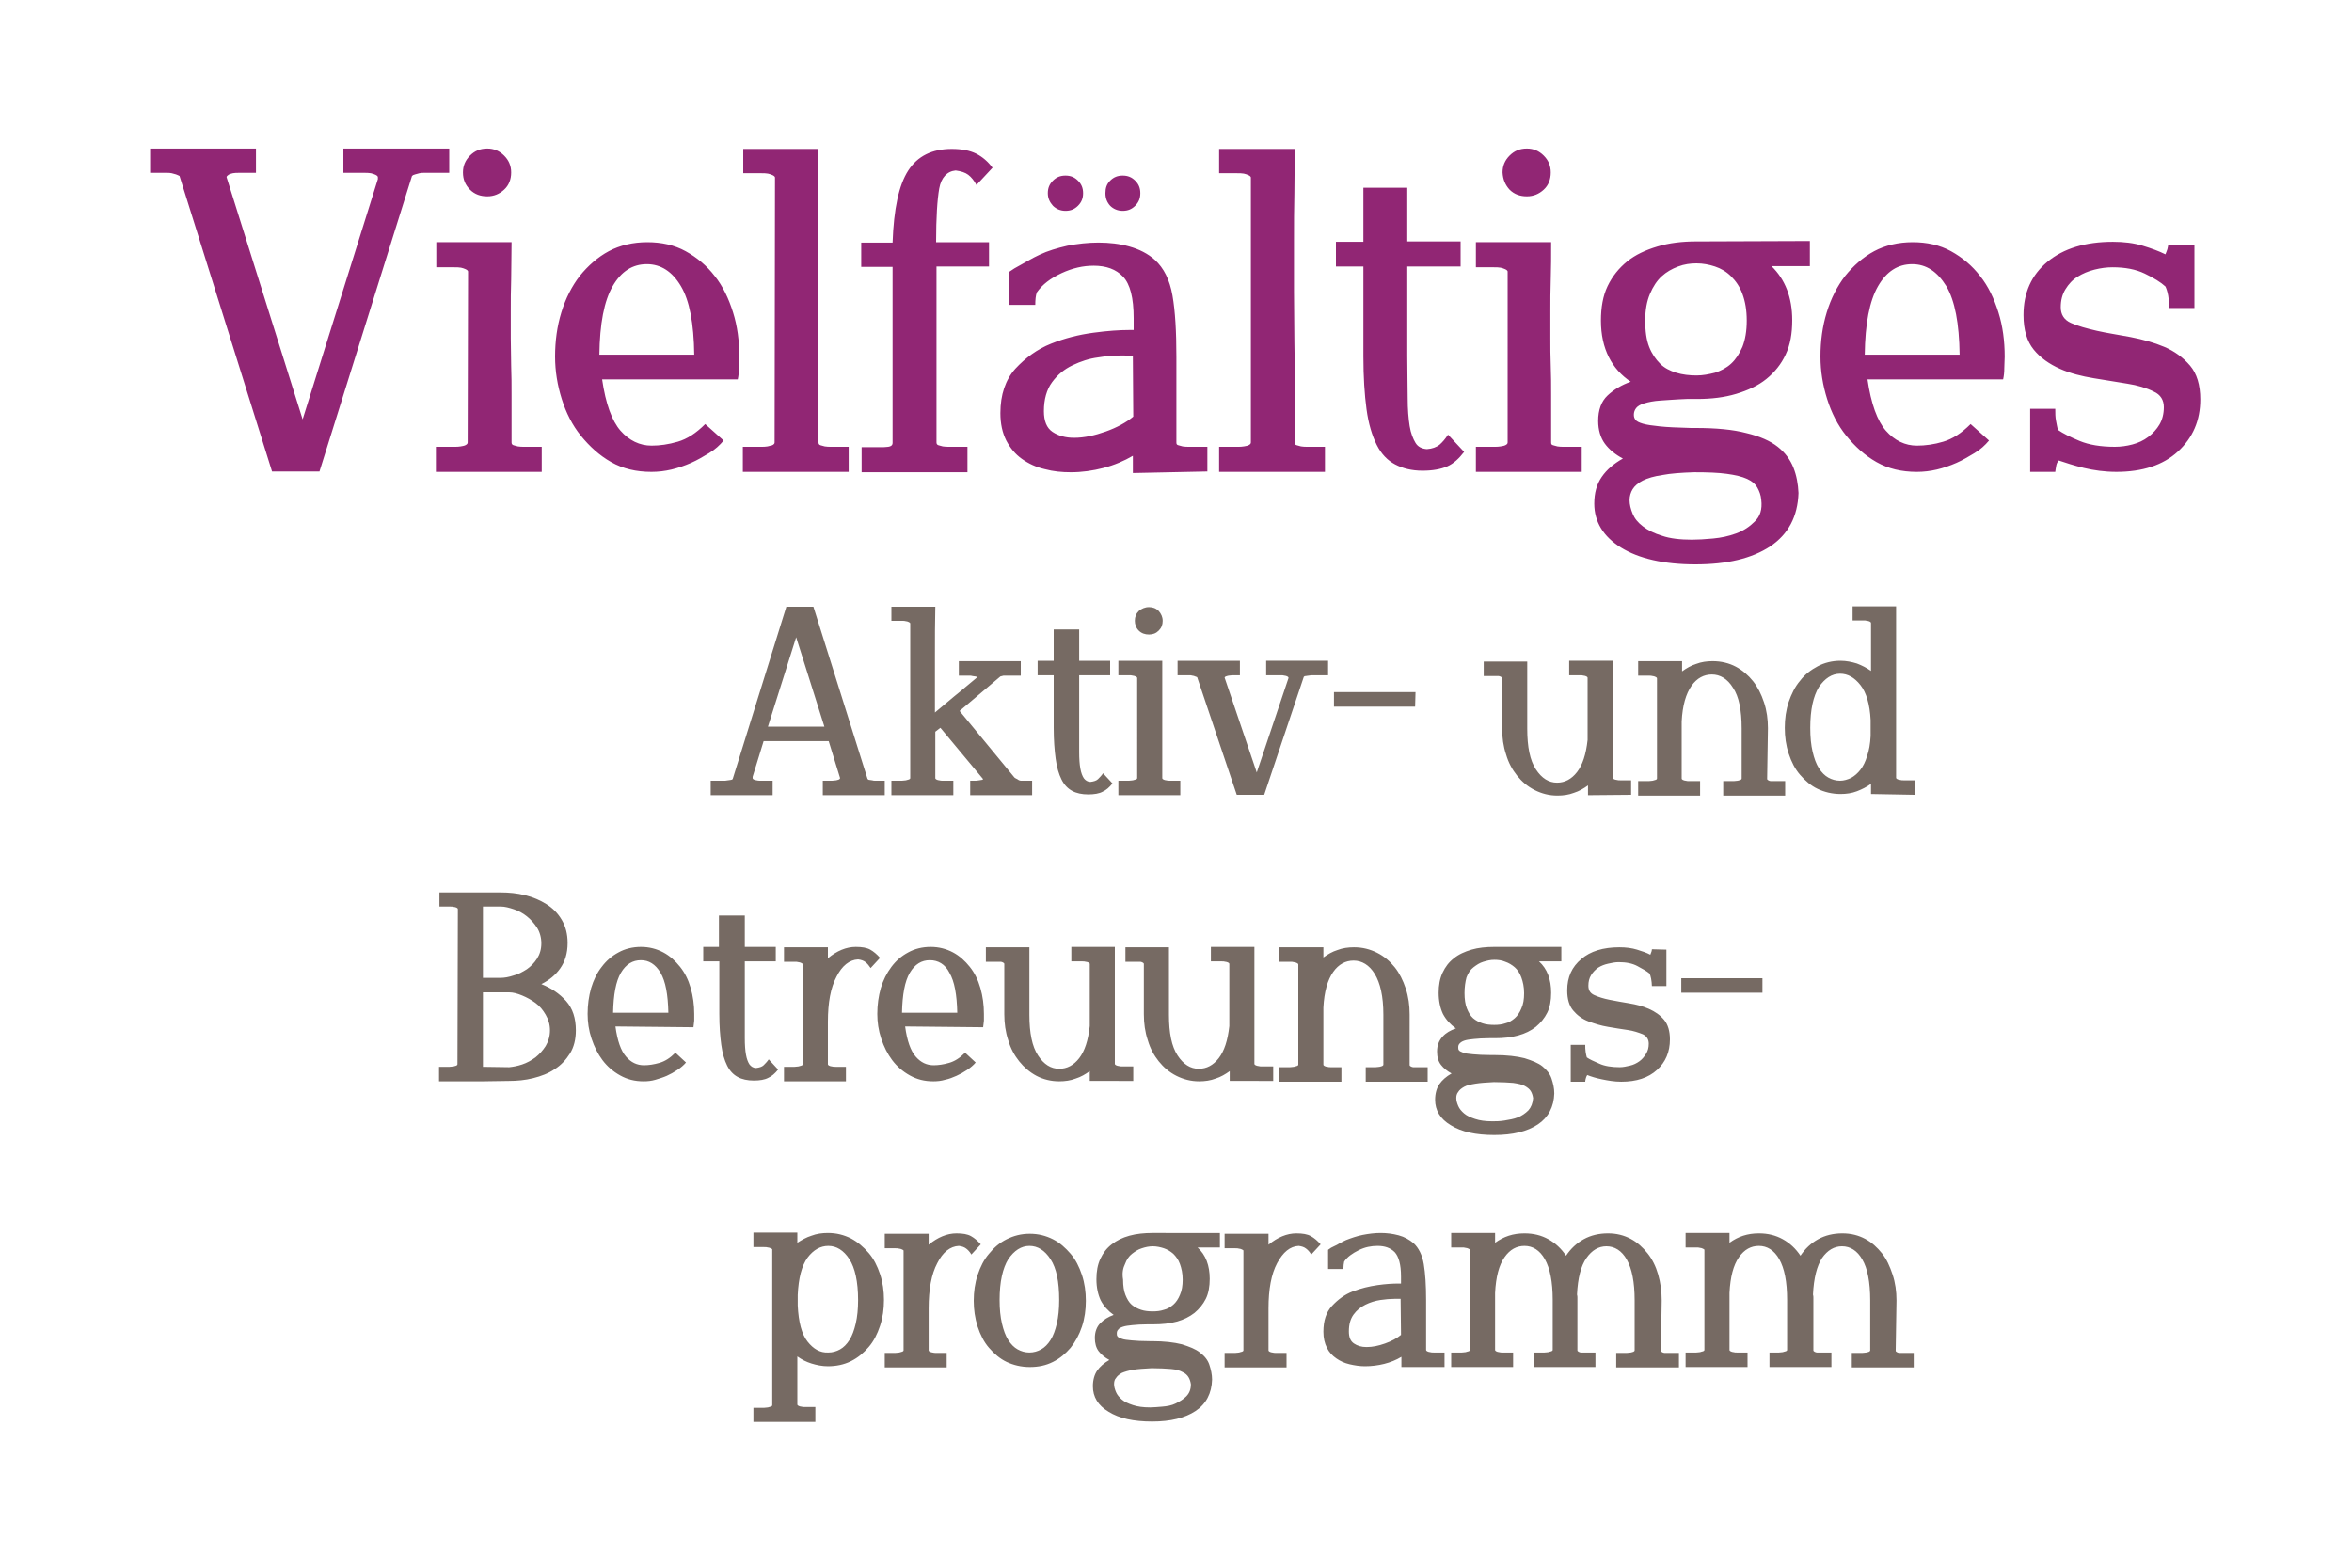 <?xml version="1.0" encoding="utf-8"?>
<!-- Generator: Adobe Illustrator 25.4.1, SVG Export Plug-In . SVG Version: 6.00 Build 0)  -->
<svg version="1.1" id="Ebene_1" xmlns="http://www.w3.org/2000/svg" xmlns:xlink="http://www.w3.org/1999/xlink" x="0px" y="0px"
	 viewBox="0 0 600 400" style="enable-background:new 0 0 600 400;" xml:space="preserve">
<style type="text/css">
	.st0{fill:#766A63;}
	.st1{fill:#912674;}
</style>
<g>
	<path class="st0" d="M197,358.5c0,0.2-0.1,0.3-0.4,0.4c-0.2,0.1-0.5,0.1-0.7,0.2c-0.3,0-0.6,0.1-1,0.1h-2.7v3.6H208V359h-2.6
		c-0.4,0-0.7,0-1-0.1c-0.2,0-0.5-0.1-0.7-0.2c-0.2-0.1-0.3-0.2-0.3-0.4v-1.9c0-1.5,0-3.1,0-4.9c0-1.8,0-3.6,0-5.4
		c1.1,0.8,2.3,1.4,3.6,1.8c1.3,0.4,2.7,0.7,4.2,0.7c2.1,0,4.1-0.4,5.9-1.3s3.2-2.1,4.5-3.6s2.2-3.3,2.9-5.4c0.7-2.1,1-4.3,1-6.6
		s-0.3-4.5-1-6.6s-1.6-3.9-2.9-5.4c-1.3-1.5-2.8-2.8-4.5-3.7c-1.8-0.9-3.7-1.4-5.9-1.4c-1.5,0-2.9,0.2-4.2,0.7
		c-1.3,0.4-2.5,1.1-3.6,1.8c0-0.4,0-0.8,0-1.3s0-0.9,0-1.3h-11.2v3.7h2.7c0.4,0,0.7,0,1,0.1c0.2,0,0.5,0.1,0.7,0.2s0.4,0.2,0.4,0.3
		V358.5L197,358.5z M206,342.3c-1.5-1.9-2.3-5-2.5-9.2v-2.7c0.2-4.3,1-7.4,2.5-9.5c1.5-2,3.3-3,5.3-3c2.1,0,3.9,1.1,5.4,3.4
		c1.4,2.2,2.2,5.7,2.2,10.4c0,2.3-0.2,4.3-0.6,6c-0.4,1.7-0.9,3.1-1.6,4.2c-0.7,1.1-1.5,1.9-2.4,2.4s-1.9,0.8-3,0.8
		C209.2,345.2,207.5,344.2,206,342.3L206,342.3z M230.5,344.5c0,0.2-0.1,0.3-0.4,0.4c-0.2,0.1-0.5,0.1-0.7,0.2c-0.3,0-0.6,0.1-1,0.1
		h-2.7v3.7h15.8v-3.7h-2.6c-0.4,0-0.7,0-1-0.1c-0.2,0-0.4-0.1-0.7-0.2c-0.2-0.1-0.3-0.2-0.3-0.4v-6.9v-3.8c0-4.8,0.7-8.7,2.2-11.5
		c1.4-2.8,3.3-4.3,5.5-4.4c0.8,0.1,1.4,0.3,1.9,0.7c0.4,0.3,0.9,0.8,1.3,1.5l2.4-2.6c-0.8-0.9-1.6-1.6-2.5-2.1s-2.1-0.7-3.7-0.7
		c-2.4,0-4.8,1-7.1,2.9c0-0.5,0-1,0-1.4s0-0.9,0-1.4h-11.2v3.7h2.7c0.4,0,0.7,0,1,0.1c0.2,0,0.5,0.1,0.7,0.2s0.4,0.2,0.4,0.3
		L230.5,344.5L230.5,344.5z M249.4,338.5c0.7,2.1,1.6,3.9,2.9,5.4c1.3,1.5,2.8,2.8,4.5,3.6c1.7,0.8,3.7,1.3,5.9,1.3s4.1-0.4,5.9-1.3
		s3.2-2.1,4.5-3.6c1.2-1.5,2.2-3.3,2.9-5.4c0.7-2.1,1-4.3,1-6.6s-0.3-4.5-1-6.6s-1.6-3.9-2.9-5.4s-2.7-2.8-4.5-3.7s-3.7-1.4-5.9-1.4
		s-4.1,0.5-5.9,1.4c-1.8,0.9-3.2,2.1-4.5,3.7c-1.3,1.5-2.2,3.3-2.9,5.4c-0.7,2.1-1,4.3-1,6.6C248.4,334.1,248.7,336.3,249.4,338.5
		L249.4,338.5z M257.2,321.3c1.5-2.2,3.3-3.4,5.4-3.4s3.9,1.1,5.4,3.4s2.2,5.7,2.2,10.4c0,2.3-0.2,4.3-0.6,6s-0.9,3.1-1.6,4.2
		c-0.7,1.1-1.5,1.9-2.4,2.4s-1.9,0.8-3,0.8s-2.1-0.3-3-0.8s-1.7-1.3-2.4-2.4c-0.7-1.1-1.2-2.5-1.6-4.2c-0.4-1.7-0.6-3.7-0.6-6
		C255,327,255.8,323.6,257.2,321.3L257.2,321.3z M294.6,314.6H294c-2.1,0-4.1,0.2-5.9,0.7s-3.2,1.2-4.5,2.2s-2.2,2.2-2.9,3.7
		c-0.7,1.5-1,3.2-1,5.2c0,2.1,0.4,3.9,1.1,5.4c0.8,1.5,1.9,2.7,3.3,3.7c-1.4,0.5-2.5,1.2-3.4,2.1c-0.9,0.9-1.4,2.2-1.4,3.8
		c0,1.3,0.3,2.5,1,3.4s1.6,1.6,2.7,2.2c-1.4,0.8-2.4,1.7-3.1,2.7s-1.1,2.4-1.1,4c0,2.7,1.3,4.9,4,6.5c2.7,1.7,6.4,2.5,11.1,2.5
		s8.4-0.9,11.1-2.7s4.1-4.5,4.2-8c0-1.3-0.3-2.6-0.7-3.8c-0.4-1.2-1.2-2.2-2.4-3.1c-1.1-0.9-2.7-1.5-4.6-2.1c-2-0.5-4.5-0.8-7.6-0.8
		h-0.6c-2,0-3.5-0.1-4.6-0.2s-2-0.2-2.5-0.4c-0.6-0.2-1-0.4-1.1-0.6c-0.2-0.2-0.2-0.5-0.2-0.8c0-0.4,0.1-0.7,0.4-1
		c0.2-0.3,0.6-0.5,1.2-0.7s1.4-0.3,2.4-0.4c1-0.1,2.3-0.2,3.9-0.2h1.5c2.1,0,4.1-0.2,5.9-0.7s3.2-1.2,4.5-2.2c1.2-1,2.2-2.2,2.9-3.6
		s1-3.2,1-5.1c0-3.4-1-6.1-3.1-8h5.7v-3.7L294.6,314.6L294.6,314.6z M287,322.5c0.4-1.1,1-2,1.8-2.6s1.5-1.1,2.5-1.4
		c0.9-0.3,1.8-0.5,2.8-0.5c0.9,0,1.9,0.2,2.8,0.5s1.7,0.8,2.4,1.4c0.7,0.7,1.3,1.5,1.7,2.6c0.4,1.1,0.7,2.4,0.7,4
		c0,1.5-0.2,2.8-0.7,3.9c-0.4,1-1,1.9-1.7,2.5s-1.5,1.1-2.4,1.3c-0.9,0.3-1.8,0.4-2.8,0.4c-1.1,0-2.1-0.1-3-0.4
		c-0.9-0.3-1.7-0.7-2.4-1.3c-0.7-0.6-1.2-1.5-1.6-2.5s-0.6-2.3-0.6-3.9C286.2,324.8,286.5,323.5,287,322.5L287,322.5z M302.6,356.3
		c-0.8,0.8-1.7,1.3-2.7,1.8s-2.2,0.7-3.4,0.8s-2.3,0.2-3.1,0.2c-1.8,0-3.2-0.2-4.4-0.6s-2.1-0.8-2.8-1.4s-1.2-1.2-1.5-1.9
		s-0.5-1.4-0.5-2s0.1-1.2,0.5-1.6c0.3-0.5,0.8-0.9,1.5-1.3c0.7-0.3,1.7-0.6,2.9-0.8s2.8-0.3,4.7-0.4c2,0,3.6,0.1,4.9,0.2
		s2.3,0.4,3,0.8c0.7,0.3,1.2,0.8,1.5,1.3s0.5,1.1,0.6,1.8C303.8,354.5,303.4,355.5,302.6,356.3L302.6,356.3z M317.2,344.5
		c0,0.2-0.1,0.3-0.4,0.4s-0.5,0.1-0.7,0.2c-0.3,0-0.6,0.1-1,0.1h-2.7v3.7h15.8v-3.7h-2.6c-0.4,0-0.7,0-1-0.1c-0.2,0-0.5-0.1-0.7-0.2
		c-0.2-0.1-0.3-0.2-0.3-0.4v-6.9v-3.8c0-4.8,0.7-8.7,2.2-11.5s3.3-4.3,5.5-4.4c0.8,0.1,1.4,0.3,1.9,0.7c0.4,0.3,0.9,0.8,1.3,1.5
		l2.4-2.6c-0.8-0.9-1.6-1.6-2.5-2.1s-2.1-0.7-3.7-0.7c-2.4,0-4.8,1-7.1,2.9c0-0.5,0-1,0-1.4s0-0.9,0-1.4h-11.2v3.7h2.7
		c0.4,0,0.7,0,1,0.1c0.2,0,0.5,0.1,0.7,0.2s0.4,0.2,0.4,0.3L317.2,344.5L317.2,344.5z M368.5,348.8v-3.7h-2.7c-0.4,0-0.7,0-1-0.1
		c-0.2,0-0.5-0.1-0.7-0.2c-0.2-0.1-0.3-0.2-0.3-0.4v-12.7c0-3.8-0.2-6.8-0.6-9.2c-0.4-2.3-1.3-4.1-2.6-5.3c-1.1-0.9-2.3-1.6-3.8-2
		s-3-0.6-4.6-0.6c-1.5,0-3.1,0.2-4.6,0.5s-2.9,0.8-4.2,1.3c-0.5,0.2-1,0.5-1.6,0.8c-0.5,0.3-1,0.6-1.5,0.8s-1,0.5-1.5,0.9v4.9h3.9
		c0-0.8,0.1-1.4,0.2-1.9c0.8-1.2,2.1-2.1,3.7-2.9c1.6-0.8,3.2-1.1,4.8-1.1c1.9,0,3.3,0.5,4.4,1.6c1,1.1,1.6,3.1,1.6,6.2v1.8h-0.7
		c-1.4,0-3.2,0.1-5.3,0.4s-4.2,0.8-6.3,1.6s-3.8,2.1-5.3,3.7s-2.2,3.8-2.2,6.6c0,1.6,0.3,2.9,0.9,4.1s1.4,2,2.4,2.7s2.1,1.2,3.4,1.5
		s2.6,0.5,3.9,0.5c1.6,0,3.3-0.2,4.9-0.6s3.1-1,4.4-1.8v2.6L368.5,348.8L368.5,348.8z M357.4,340.6c-1.1,0.9-2.4,1.6-4.1,2.2
		s-3.2,0.9-4.7,0.9c-1.3,0-2.3-0.3-3.2-0.9c-0.9-0.6-1.3-1.6-1.3-3.1c0-1.8,0.4-3.2,1.2-4.3c0.8-1.1,1.8-1.9,3-2.5s2.5-1,3.8-1.2
		s2.6-0.3,3.6-0.3c0.3,0,0.6,0,0.8,0s0.5,0,0.8,0v0.2L357.4,340.6L357.4,340.6z M423.9,331.8c0-2.3-0.3-4.5-0.9-6.6
		s-1.5-3.9-2.7-5.4s-2.6-2.8-4.3-3.7c-1.7-0.9-3.6-1.4-5.8-1.4c-2.3,0-4.4,0.5-6.2,1.5c-1.8,1-3.3,2.4-4.5,4.2
		c-1.2-1.8-2.7-3.2-4.5-4.2s-3.8-1.5-6.1-1.5c-2.9,0-5.3,0.8-7.5,2.4c0-0.4,0-0.8,0-1.2s0-0.8,0-1.3h-11.2v3.7h2.7
		c0.4,0,0.7,0,1,0.1c0.2,0,0.5,0.1,0.7,0.2s0.4,0.2,0.4,0.3v25.5c0,0.2-0.1,0.3-0.4,0.4s-0.5,0.1-0.7,0.2c-0.3,0-0.6,0.1-1,0.1h-2.7
		v3.7h15.8v-3.7h-2.6c-0.4,0-0.7,0-1-0.1c-0.2,0-0.5-0.1-0.7-0.2c-0.2-0.1-0.3-0.2-0.3-0.4v-1.6c0-2.6,0-5,0-7s0-4,0-5.9
		c0.2-4.1,1-7.1,2.4-9.1s3.1-2.9,5.1-2.9c2.1,0,3.9,1.1,5.2,3.4s2,5.7,2,10.4v12.7c0,0.2-0.1,0.3-0.4,0.4s-0.5,0.1-0.7,0.2
		c-0.3,0-0.6,0.1-1,0.1h-2.7v3.7H407v-3.7h-2.6c0,0-0.2,0-0.4,0s-0.4,0-0.7,0c-0.2,0-0.4-0.1-0.6-0.2c-0.2-0.1-0.3-0.2-0.3-0.4
		v-12.7c0-0.2,0-0.5,0-0.7s0-0.5-0.1-0.8c0.2-4.2,1-7.3,2.4-9.3s3.1-3,5.1-3c2.1,0,3.9,1.1,5.2,3.4s2,5.7,2,10.4v12.7
		c0,0.2-0.1,0.3-0.3,0.4c-0.2,0.1-0.4,0.1-0.7,0.2c-0.3,0-0.6,0.1-1,0.1h-2.7v3.7h16v-3.7h-2.6c0,0-0.2,0-0.4,0s-0.4,0-0.7,0
		c-0.2,0-0.4-0.1-0.6-0.2c-0.2-0.1-0.3-0.2-0.3-0.4L423.9,331.8L423.9,331.8z M483.8,331.8c0-2.3-0.3-4.5-1-6.6s-1.5-3.9-2.7-5.4
		s-2.6-2.8-4.3-3.7c-1.7-0.9-3.6-1.4-5.8-1.4c-2.3,0-4.4,0.5-6.2,1.5c-1.8,1-3.3,2.4-4.5,4.2c-1.2-1.8-2.7-3.2-4.5-4.2
		s-3.8-1.5-6.1-1.5c-2.9,0-5.3,0.8-7.5,2.4c0-0.4,0-0.8,0-1.2s0-0.8,0-1.3h-11.2v3.7h2.7c0.4,0,0.7,0,1,0.1c0.2,0,0.5,0.1,0.7,0.2
		s0.4,0.2,0.4,0.3v25.5c0,0.2-0.1,0.3-0.4,0.4s-0.5,0.1-0.7,0.2c-0.3,0-0.6,0.1-1,0.1h-2.7v3.7h15.8v-3.7h-2.6c-0.4,0-0.7,0-1-0.1
		c-0.2,0-0.5-0.1-0.7-0.2c-0.2-0.1-0.3-0.2-0.3-0.4v-1.6c0-2.6,0-5,0-7s0-4,0-5.9c0.2-4.1,1-7.1,2.4-9.1s3.1-2.9,5.1-2.9
		c2.1,0,3.9,1.1,5.2,3.4s2,5.7,2,10.4v12.7c0,0.2-0.1,0.3-0.4,0.4s-0.5,0.1-0.7,0.2c-0.3,0-0.6,0.1-1,0.1h-2.4v3.7h15.8v-3.7h-2.6
		c0,0-0.2,0-0.4,0c-0.2,0-0.4,0-0.7,0c-0.2,0-0.4-0.1-0.6-0.2c-0.2-0.1-0.3-0.2-0.3-0.4v-12.7c0-0.2,0-0.5,0-0.7s0-0.5-0.1-0.8
		c0.2-4.2,1-7.3,2.3-9.3c1.4-2,3.1-3,5.1-3c2.1,0,3.9,1.1,5.2,3.4c1.3,2.2,2,5.7,2,10.4v12.7c0,0.2-0.1,0.3-0.3,0.4
		c-0.2,0.1-0.4,0.1-0.7,0.2c-0.3,0-0.6,0.1-1,0.1h-2.7v3.7h15.8v-3.7h-2.6c0,0-0.2,0-0.4,0c-0.2,0-0.4,0-0.7,0
		c-0.2,0-0.4-0.1-0.6-0.2c-0.2-0.1-0.3-0.2-0.3-0.4L483.8,331.8L483.8,331.8z"/>
	<path class="st0" d="M116.7,271.5c0,0.2-0.1,0.3-0.3,0.4c-0.2,0.1-0.5,0.1-0.7,0.2c-0.3,0-0.6,0.1-1,0.1H112v3.7h11.2l6.6-0.1
		c2.1,0,4.2-0.2,6.2-0.7s3.9-1.2,5.5-2.3c1.6-1,2.9-2.4,3.9-4s1.5-3.6,1.5-5.9c0-3.1-0.8-5.6-2.5-7.5s-3.8-3.3-6.3-4.3
		c2-1,3.6-2.3,4.8-4s1.9-3.8,1.9-6.5c0-2.3-0.5-4.2-1.5-5.9s-2.3-3-3.9-4c-1.6-1-3.4-1.8-5.5-2.3c-2-0.5-4.1-0.7-6.2-0.7h-15.6v3.6
		h2.7c0.4,0,0.7,0,1,0.1c0.2,0,0.5,0.1,0.7,0.2s0.3,0.2,0.3,0.4L116.7,271.5L116.7,271.5z M123.2,272.2c0-2.7,0-5.6,0-8.8
		c0-3.1,0-6.5,0-10.2h6.7c1,0,2.1,0.3,3.3,0.8s2.3,1.1,3.4,1.9s1.9,1.8,2.6,3c0.7,1.2,1.1,2.5,1.1,4s-0.4,2.8-1.1,4
		c-0.7,1.1-1.6,2.1-2.6,2.9c-1.1,0.8-2.2,1.4-3.4,1.8s-2.3,0.6-3.3,0.7L123.2,272.2L123.2,272.2z M123.2,231.3h4.6
		c1,0,2.1,0.3,3.3,0.7c1.2,0.4,2.3,1,3.3,1.8s1.9,1.8,2.6,2.9c0.7,1.1,1.1,2.5,1.1,4s-0.4,2.8-1.1,3.9c-0.7,1.1-1.6,2-2.6,2.7
		c-1.1,0.7-2.2,1.3-3.4,1.6c-1.2,0.4-2.3,0.6-3.3,0.6h-4.5V231.3L123.2,231.3z M176.9,262.1c0.1-0.5,0.1-1.1,0.2-1.7
		c0-0.6,0-1.2,0-1.7c0-2.3-0.3-4.5-0.9-6.6c-0.6-2.1-1.5-3.9-2.7-5.4s-2.6-2.8-4.3-3.7c-1.7-0.9-3.6-1.4-5.7-1.4
		c-2.1,0-4.1,0.5-5.7,1.4c-1.7,0.9-3.1,2.1-4.3,3.7c-1.2,1.5-2.1,3.4-2.7,5.4c-0.6,2.1-0.9,4.3-0.9,6.6c0,2.1,0.3,4.2,1,6.3
		s1.6,3.9,2.8,5.5s2.7,2.9,4.5,3.9s3.7,1.5,6,1.5c1,0,2-0.1,3-0.4s2-0.6,2.9-1s1.8-0.9,2.7-1.5s1.6-1.2,2.2-1.9l-2.7-2.5
		c-1.4,1.4-2.7,2.2-4.1,2.6c-1.4,0.4-2.7,0.6-3.9,0.6c-1.8,0-3.3-0.7-4.6-2.2s-2.2-4-2.7-7.7L176.9,262.1L176.9,262.1z M168.5,248.2
		c1.3,2.2,1.9,5.6,2,10.2h-14.1c0.1-4.6,0.7-8,2-10.2s3-3.2,5.1-3.2C165.5,245,167.2,246,168.5,248.2L168.5,248.2z M197.9,241.6H190
		v-8h-6.6v8h-4v3.7h4.1v13.4c0,3.1,0.2,5.7,0.5,7.9c0.3,2.2,0.8,3.9,1.5,5.3s1.6,2.3,2.7,2.9c1.1,0.6,2.5,0.9,4.1,0.9
		c1.5,0,2.8-0.2,3.7-0.7c0.9-0.4,1.7-1.1,2.5-2.1l-2.4-2.6c-0.4,0.6-0.9,1.1-1.3,1.5c-0.4,0.4-1.1,0.6-1.9,0.7
		c-0.8,0-1.3-0.4-1.7-0.9c-0.4-0.6-0.7-1.4-0.9-2.5s-0.3-2.5-0.3-4.2s0-3.8,0-6.2v-13.4h7.9L197.9,241.6L197.9,241.6z M204.8,271.5
		c0,0.2-0.1,0.3-0.4,0.4c-0.2,0.1-0.5,0.1-0.7,0.2c-0.3,0-0.6,0.1-1,0.1H200v3.7h15.8v-3.7h-2.6c-0.4,0-0.7,0-1-0.1
		c-0.2,0-0.5-0.1-0.7-0.2s-0.3-0.2-0.3-0.4v-6.9v-3.9c0-4.9,0.7-8.7,2.2-11.5c1.4-2.8,3.3-4.3,5.5-4.4c0.8,0.1,1.4,0.3,1.9,0.7
		s0.9,0.9,1.3,1.5l2.4-2.6c-0.8-0.9-1.6-1.6-2.5-2.1s-2.1-0.7-3.7-0.7c-2.4,0-4.8,1-7.1,2.9c0-0.5,0-1,0-1.4s0-0.9,0-1.4h-11.2v3.7
		h2.7c0.4,0,0.7,0,1,0.1c0.2,0,0.5,0.1,0.7,0.2s0.4,0.2,0.4,0.4L204.8,271.5L204.8,271.5z M250.8,262.1c0.1-0.5,0.1-1.1,0.2-1.7
		c0-0.6,0-1.2,0-1.7c0-2.3-0.3-4.5-0.9-6.6c-0.6-2.1-1.5-3.9-2.7-5.4s-2.6-2.8-4.3-3.7c-1.7-0.9-3.6-1.4-5.7-1.4
		c-2.1,0-4.1,0.5-5.7,1.4c-1.7,0.9-3.1,2.1-4.3,3.7s-2.1,3.4-2.7,5.4c-0.6,2.1-0.9,4.3-0.9,6.6c0,2.1,0.3,4.2,1,6.3s1.6,3.9,2.8,5.5
		s2.7,2.9,4.5,3.9s3.7,1.5,6,1.5c1,0,2-0.1,3-0.4c1-0.2,2-0.6,2.9-1s1.8-0.9,2.7-1.5s1.6-1.2,2.2-1.9l-2.7-2.5
		c-1.4,1.4-2.7,2.2-4.1,2.6c-1.4,0.4-2.7,0.6-3.9,0.6c-1.8,0-3.3-0.7-4.6-2.2s-2.2-4-2.7-7.7L250.8,262.1L250.8,262.1z M242.2,248.2
		c1.3,2.2,1.9,5.6,2,10.2h-14.1c0.1-4.6,0.7-8,2-10.2s3-3.2,5.1-3.2S241.1,246,242.2,248.2L242.2,248.2z M289.1,275.8v-3.7h-2.7
		c-0.4,0-0.7,0-1-0.1c-0.2,0-0.5-0.1-0.7-0.2s-0.3-0.2-0.3-0.4v-1.6c0-1.9,0-3.7,0-5.2s0-3.1,0-4.5s0-2.8,0-4.1s0-2.8,0-4.2
		s0-3,0-4.6s0-3.5,0-5.6h-11.1v3.7h2.7c0.4,0,0.7,0,1,0.1c0.2,0,0.5,0.1,0.7,0.2s0.3,0.2,0.3,0.4v15.8c-0.4,3.7-1.3,6.4-2.7,8.2
		c-1.4,1.8-3.1,2.7-5.1,2.7c-2.1,0-3.9-1.1-5.4-3.4s-2.2-5.7-2.2-10.4v-17.2h-11.1v3.7h2.7c0.1,0,0.2,0,0.4,0s0.4,0,0.7,0
		c0.2,0,0.4,0.1,0.6,0.2c0.2,0.1,0.3,0.2,0.3,0.4v12.8c0,2.3,0.3,4.5,1,6.6c0.6,2.1,1.6,3.9,2.8,5.4s2.7,2.8,4.4,3.7
		c1.7,0.9,3.7,1.4,5.8,1.4c1.5,0,2.9-0.2,4.2-0.7c1.3-0.4,2.5-1.1,3.6-1.9v2.5L289.1,275.8L289.1,275.8z M324.8,275.8v-3.7H322
		c-0.4,0-0.7,0-1-0.1c-0.2,0-0.5-0.1-0.7-0.2s-0.3-0.2-0.3-0.4v-1.6c0-1.9,0-3.7,0-5.2s0-3.1,0-4.5s0-2.8,0-4.1s0-2.8,0-4.2
		s0-3,0-4.6s0-3.5,0-5.6h-11.1v3.7h2.7c0.4,0,0.7,0,1,0.1c0.2,0,0.5,0.1,0.7,0.2s0.3,0.2,0.3,0.4v15.8c-0.4,3.7-1.3,6.4-2.7,8.2
		s-3.1,2.7-5.1,2.7c-2.1,0-3.9-1.1-5.4-3.4s-2.2-5.7-2.2-10.4v-17.2h-11.1v3.7h2.7c0,0,0.2,0,0.4,0s0.4,0,0.7,0
		c0.2,0,0.4,0.1,0.6,0.2s0.3,0.2,0.3,0.4v12.8c0,2.3,0.3,4.5,1,6.6c0.6,2.1,1.6,3.9,2.8,5.4c1.2,1.5,2.7,2.8,4.5,3.7
		s3.7,1.4,5.8,1.4c1.5,0,2.9-0.2,4.2-0.7c1.3-0.4,2.5-1.1,3.6-1.9v2.5L324.8,275.8L324.8,275.8z M359.6,258.8c0-2.3-0.3-4.5-1-6.6
		s-1.6-3.9-2.8-5.4s-2.7-2.8-4.5-3.7c-1.8-0.9-3.7-1.4-5.9-1.4c-1.5,0-2.9,0.2-4.2,0.7c-1.3,0.4-2.5,1.1-3.6,1.9c0-0.4,0-0.8,0-1.2
		c0-0.4,0-0.9,0-1.4h-11.2v3.7h2.7c0.4,0,0.7,0,1,0.1c0.2,0,0.5,0.1,0.7,0.2s0.4,0.2,0.4,0.4v25.5c0,0.2-0.1,0.3-0.4,0.4
		s-0.5,0.1-0.7,0.2c-0.3,0-0.6,0.1-1,0.1h-2.7v3.7h15.8v-3.7h-2.6c-0.4,0-0.7,0-1-0.1c-0.2,0-0.5-0.1-0.7-0.2s-0.3-0.2-0.3-0.4v-1.9
		c0-2.6,0-4.9,0-6.9s0-3.9,0-5.7c0.2-4.1,1.1-7.1,2.5-9.1s3.2-2.9,5.2-2.9c2.1,0,4,1.1,5.4,3.4s2.2,5.7,2.2,10.4v12.7
		c0,0.2-0.1,0.3-0.3,0.4c-0.2,0.1-0.4,0.1-0.7,0.2c-0.3,0-0.6,0.1-1,0.1h-2.5v3.7h15.8v-3.7h-2.6c0,0-0.2,0-0.4,0s-0.4,0-0.7,0
		c-0.2,0-0.4-0.1-0.6-0.2s-0.3-0.2-0.3-0.4L359.6,258.8L359.6,258.8z M381.8,241.6h-0.6c-2.1,0-4.1,0.2-5.8,0.7s-3.3,1.2-4.5,2.2
		c-1.3,1-2.2,2.2-2.9,3.7c-0.7,1.5-1,3.2-1,5.1c0,2.1,0.4,3.9,1.1,5.4c0.8,1.5,1.9,2.7,3.3,3.7c-1.4,0.5-2.5,1.1-3.4,2.1
		s-1.4,2.2-1.4,3.8c0,1.4,0.3,2.5,1,3.4s1.6,1.6,2.7,2.2c-1.4,0.8-2.4,1.7-3.1,2.7s-1.1,2.4-1.1,4c0,2.7,1.3,4.9,4,6.5
		c2.7,1.7,6.4,2.5,11.1,2.5s8.4-0.9,11.1-2.7c2.7-1.8,4.1-4.5,4.2-7.9c0-1.4-0.3-2.6-0.7-3.8c-0.4-1.2-1.2-2.2-2.3-3.1
		s-2.7-1.5-4.6-2.1c-2-0.5-4.5-0.8-7.6-0.8h-0.9c-2,0-3.5-0.1-4.6-0.2s-2-0.2-2.5-0.4s-1-0.4-1.1-0.6c-0.2-0.2-0.2-0.5-0.2-0.8
		c0-0.4,0.1-0.7,0.4-1s0.6-0.5,1.2-0.7s1.4-0.3,2.4-0.4s2.3-0.2,3.9-0.2h1.5c2.1,0,4.1-0.2,5.9-0.7s3.2-1.2,4.5-2.2
		c1.2-1,2.2-2.2,2.9-3.6s1-3.1,1-5.1c0-3.4-1-6.1-3.1-8h5.7v-3.7H381.8L381.8,241.6z M374.1,249.4c0.4-1.1,1-2,1.8-2.6
		s1.5-1.1,2.5-1.4s1.8-0.5,2.8-0.5c0.9,0,1.9,0.1,2.8,0.5c0.9,0.3,1.7,0.8,2.4,1.4s1.3,1.5,1.7,2.6c0.4,1.1,0.7,2.4,0.7,4
		s-0.2,2.8-0.7,3.9c-0.4,1-1,1.9-1.7,2.5s-1.5,1.1-2.4,1.3c-0.9,0.3-1.8,0.4-2.8,0.4c-1.1,0-2.1-0.1-3-0.4s-1.7-0.7-2.4-1.3
		c-0.7-0.6-1.2-1.5-1.6-2.5s-0.6-2.4-0.6-3.9S373.8,250.5,374.1,249.4L374.1,249.4z M389.9,283.3c-0.8,0.8-1.7,1.4-2.7,1.8
		s-2.2,0.6-3.4,0.8s-2.3,0.2-3.1,0.2c-1.8,0-3.2-0.2-4.4-0.6s-2.1-0.8-2.8-1.4c-0.7-0.6-1.2-1.2-1.5-1.9c-0.3-0.7-0.5-1.4-0.5-2
		s0.1-1.1,0.5-1.6c0.3-0.5,0.8-0.9,1.5-1.3s1.7-0.6,2.9-0.8s2.8-0.3,4.7-0.4c2,0,3.6,0.1,4.9,0.2c1.3,0.2,2.3,0.4,3,0.8
		s1.2,0.8,1.5,1.3s0.5,1.1,0.6,1.8C391,281.5,390.6,282.5,389.9,283.3L389.9,283.3z M421.4,242.2c0,0.1,0,0.3-0.1,0.6
		c-0.1,0.3-0.2,0.5-0.3,0.8c-0.9-0.5-2.1-0.9-3.4-1.3s-2.8-0.6-4.5-0.6c-4.1,0-7.4,1-9.7,3c-2.4,2-3.6,4.6-3.6,8
		c0,2.2,0.5,3.9,1.5,5.1s2.3,2.2,3.9,2.8c1.6,0.6,3.2,1.1,5,1.4s3.5,0.6,5,0.8s2.9,0.7,3.9,1.1c1,0.5,1.5,1.3,1.5,2.4
		c0,1-0.2,1.8-0.7,2.6s-1,1.4-1.7,1.9s-1.5,0.9-2.4,1.1s-1.7,0.4-2.6,0.4c-2.1,0-3.9-0.3-5.2-0.9c-1.4-0.6-2.5-1.1-3.2-1.6
		c-0.1-0.3-0.2-0.8-0.3-1.4s-0.1-1.2-0.1-1.8h-3.7v9.4h3.7c0-0.1,0-0.3,0.1-0.7c0.1-0.4,0.2-0.7,0.4-1c1,0.4,2.3,0.8,3.8,1.1
		s3.1,0.6,4.9,0.6c3.9,0,6.9-1,9.1-3s3.3-4.6,3.3-7.8c0-2.1-0.5-3.8-1.5-5s-2.3-2.1-3.9-2.8s-3.2-1.1-5-1.4s-3.5-0.6-5-0.9
		s-2.8-0.7-3.9-1.2s-1.5-1.3-1.5-2.4c0-1,0.2-1.9,0.7-2.7c0.5-0.8,1.1-1.4,1.8-1.9c0.8-0.5,1.6-0.8,2.5-1s1.8-0.4,2.7-0.4
		c1.9,0,3.5,0.3,4.8,1s2.4,1.3,3.1,1.9c0.1,0.2,0.3,0.7,0.4,1.3c0.1,0.6,0.2,1.3,0.2,1.9h3.7v-9.3L421.4,242.2L421.4,242.2z
		 M449.6,249.6h-20.7v3.7h20.7V249.6L449.6,249.6z"/>
	<path class="st0" d="M200.6,154.8l-13.7,44c-0.1,0.1-0.3,0.2-0.5,0.2s-0.4,0.1-0.7,0.1c-0.2,0-0.5,0.1-0.7,0.1h-3.7v3.7h15.8v-3.7
		H194c-0.4,0-0.7,0-1-0.1c-0.2,0-0.5-0.1-0.7-0.2s-0.3-0.2-0.3-0.4v-0.3l2.8-9.1h16.6l2.9,9.4c0,0.2-0.1,0.3-0.3,0.4
		s-0.4,0.1-0.7,0.2c-0.3,0-0.6,0.1-1,0.1h-2.4v3.7h15.8v-3.7h-2.4c-0.3,0-0.5,0-0.8-0.1c-0.2,0-0.5-0.1-0.7-0.1s-0.4-0.1-0.5-0.3
		l-13.8-43.9L200.6,154.8L200.6,154.8z M203.1,162.6l7.2,22.8h-14.4L203.1,162.6L203.1,162.6z M232.2,198.5c0,0.2-0.1,0.3-0.4,0.4
		c-0.2,0.1-0.5,0.1-0.7,0.2c-0.3,0-0.6,0.1-1,0.1h-2.7v3.7h15.8v-3.7h-2.6c-0.4,0-0.7,0-1-0.1c-0.2,0-0.5-0.1-0.7-0.2
		s-0.3-0.2-0.3-0.4v-1.6c0-1.5,0-3.1,0-4.9s0-3.5,0-5.3l1.3-1l10.9,13.1c-0.1,0.1-0.2,0.2-0.4,0.2s-0.4,0.1-0.6,0.1
		c-0.2,0-0.5,0.1-0.8,0.1h-1.5v3.7h15.8v-3.7h-2.9c-0.2,0-0.4-0.1-0.6-0.2c-0.1-0.1-0.3-0.2-0.5-0.3s-0.4-0.2-0.5-0.3l-14-17
		l10.4-8.8c0.1,0,0.3-0.1,0.4-0.1c0.1,0,0.3-0.1,0.4-0.1h0.4h4v-3.7h-15.8v3.7h2.7c0.3,0,0.5,0,0.8,0.1c0.2,0,0.5,0.1,0.7,0.1
		s0.4,0.1,0.5,0.2c-2.1,1.7-4,3.4-5.9,4.9c-1.8,1.5-3.5,2.9-4.9,4.1c0-4.7,0-9.4,0-14.1s0-9,0.1-12.9h-11.2v3.6h2.7
		c0.4,0,0.7,0,1,0.1c0.2,0,0.5,0.1,0.7,0.2s0.4,0.2,0.4,0.4L232.2,198.5L232.2,198.5z M283.2,168.6h-7.9v-8h-6.5v8h-4.1v3.7h4.1
		v13.4c0,3.1,0.2,5.7,0.5,7.9c0.3,2.2,0.8,3.9,1.5,5.3s1.6,2.3,2.7,2.9s2.5,0.9,4.1,0.9c1.5,0,2.8-0.2,3.7-0.7
		c0.9-0.4,1.7-1.1,2.5-2.1l-2.4-2.6c-0.4,0.6-0.9,1.1-1.3,1.5s-1.1,0.6-1.9,0.7c-0.8,0-1.3-0.4-1.7-0.9c-0.4-0.6-0.7-1.4-0.9-2.5
		c-0.2-1.1-0.3-2.5-0.3-4.2s0-3.8,0-6.2v-13.4h7.9L283.2,168.6L283.2,168.6z M290.1,198.5c0,0.2-0.1,0.3-0.4,0.4
		c-0.2,0.1-0.5,0.1-0.7,0.2c-0.3,0-0.6,0.1-1,0.1h-2.7v3.7h15.8v-3.7h-2.6c-0.4,0-0.7,0-1-0.1c-0.2,0-0.5-0.1-0.7-0.2
		s-0.3-0.2-0.3-0.4v-1.8c0-1.9,0-3.6,0-5.2s0-3,0-4.5c0-1.4,0-2.8,0-4.1s0-2.7,0-4.1c0-1.5,0-3,0-4.6s0-3.5,0-5.6h-11.2v3.7h2.7
		c0.4,0,0.7,0,1,0.1c0.2,0,0.5,0.1,0.7,0.2s0.4,0.2,0.4,0.4L290.1,198.5L290.1,198.5z M290.5,160.9c0.7,0.7,1.6,1,2.6,1
		s1.8-0.3,2.5-1s1-1.5,1-2.5s-0.4-1.8-1-2.5c-0.7-0.7-1.5-1-2.5-1s-1.9,0.4-2.6,1c-0.7,0.7-1,1.5-1,2.5
		C289.5,159.3,289.8,160.2,290.5,160.9L290.5,160.9z M322.5,202.8l10.1-30.1c0.1-0.1,0.2-0.2,0.5-0.2c0.2,0,0.4-0.1,0.7-0.1
		c0.2,0,0.5-0.1,0.8-0.1h4.2v-3.7H323v3.7h3.7c0.4,0,0.7,0,1,0.1c0.2,0,0.5,0.1,0.7,0.2s0.3,0.2,0.3,0.4l-8.1,24.1l-8.2-24.2
		c0-0.1,0.1-0.2,0.3-0.3c0.2-0.1,0.4-0.1,0.7-0.2c0.3,0,0.6-0.1,1-0.1h1.9v-3.7h-15.9v3.7h3c0.3,0,0.5,0,0.8,0.1
		c0.2,0,0.5,0.1,0.7,0.2s0.4,0.1,0.5,0.2l10.1,30H322.5L322.5,202.8z M361.1,176.6h-20.8v3.7h20.7L361.1,176.6L361.1,176.6z
		 M416.1,202.8v-3.7h-2.7c-0.4,0-0.7,0-1-0.1c-0.2,0-0.5-0.1-0.7-0.2s-0.3-0.2-0.3-0.4v-1.6c0-1.9,0-3.7,0-5.2s0-3.1,0-4.5
		s0-2.8,0-4.1s0-2.8,0-4.2s0-3,0-4.6s0-3.5,0-5.6h-11.1v3.7h2.7c0.4,0,0.7,0,1,0.1c0.2,0,0.5,0.1,0.7,0.2s0.3,0.2,0.3,0.4v15.8
		c-0.4,3.7-1.3,6.4-2.7,8.2c-1.4,1.8-3.1,2.7-5.1,2.7c-2.1,0-3.9-1.1-5.4-3.4s-2.2-5.7-2.2-10.4v-17.1h-11.1v3.7h2.7
		c0,0,0.2,0,0.4,0c0.2,0,0.4,0,0.7,0c0.2,0,0.4,0.1,0.6,0.2s0.3,0.2,0.3,0.4v12.8c0,2.3,0.3,4.5,1,6.6c0.6,2.1,1.6,3.9,2.8,5.4
		c1.2,1.5,2.7,2.8,4.5,3.7s3.7,1.4,5.8,1.4c1.5,0,2.9-0.2,4.2-0.7c1.3-0.4,2.5-1.1,3.6-1.9v2.5L416.1,202.8L416.1,202.8z M451,185.8
		c0-2.3-0.3-4.5-1-6.6s-1.6-3.9-2.8-5.4c-1.2-1.5-2.7-2.8-4.4-3.7s-3.7-1.4-5.9-1.4c-1.5,0-2.9,0.2-4.2,0.7
		c-1.3,0.4-2.5,1.1-3.6,1.9c0-0.4,0-0.8,0-1.2c0-0.4,0-0.9,0-1.4h-11.2v3.7h2.7c0.4,0,0.7,0,1,0.1c0.2,0,0.5,0.1,0.7,0.2
		s0.4,0.2,0.4,0.4v25.5c0,0.2-0.1,0.3-0.4,0.4c-0.2,0.1-0.5,0.1-0.7,0.2c-0.3,0-0.6,0.1-1,0.1h-2.7v3.7h15.8v-3.7H431
		c-0.4,0-0.7,0-1-0.1c-0.2,0-0.5-0.1-0.7-0.2s-0.3-0.2-0.3-0.4v-1.9c0-2.6,0-4.9,0-6.9s0-3.9,0-5.7c0.2-4.1,1.1-7.1,2.5-9.1
		s3.2-2.9,5.2-2.9c2.1,0,4,1.1,5.4,3.4c1.5,2.2,2.2,5.7,2.2,10.4v12.7c0,0.2-0.1,0.3-0.3,0.4c-0.2,0.1-0.4,0.1-0.7,0.2
		c-0.3,0-0.6,0.1-1,0.1h-2.7v3.7h15.8v-3.7h-2.6c0,0-0.2,0-0.4,0s-0.4,0-0.7,0c-0.2,0-0.4-0.1-0.6-0.2s-0.3-0.2-0.3-0.4L451,185.8
		L451,185.8z M488.4,202.8v-3.7h-2.7c-0.4,0-0.7,0-1-0.1c-0.2,0-0.5-0.1-0.7-0.2s-0.3-0.2-0.3-0.4v-1.6c0-1.9,0-4,0-6.3s0-4.6,0-7.1
		s0-5,0-7.5s0-5,0-7.5s0-4.9,0-7.2s0-4.5,0-6.5h-11.1v3.6h2.7c0.4,0,0.7,0,1,0.1c0.2,0,0.5,0.1,0.7,0.2s0.3,0.2,0.3,0.4v12.2
		c-1.1-0.8-2.3-1.4-3.6-1.9c-1.3-0.4-2.7-0.7-4.2-0.7c-2.1,0-4.1,0.5-5.8,1.4s-3.3,2.1-4.5,3.7c-1.3,1.5-2.2,3.4-2.9,5.4
		c-0.7,2.1-1,4.3-1,6.6s0.3,4.5,1,6.6s1.6,3.9,2.9,5.4s2.8,2.8,4.5,3.6s3.7,1.3,5.8,1.3c1.5,0,2.9-0.2,4.2-0.7s2.5-1.1,3.6-1.9v2.6
		L488.4,202.8L488.4,202.8z M464,175.3c1.5-2.2,3.3-3.4,5.4-3.4c2,0,3.7,1,5.2,2.9s2.4,4.9,2.6,8.9v4.1c-0.1,2-0.4,3.7-0.9,5.1
		c-0.4,1.4-1,2.6-1.7,3.5s-1.5,1.6-2.4,2.1c-0.9,0.4-1.8,0.7-2.8,0.7c-1.1,0-2.1-0.3-3-0.8s-1.7-1.3-2.4-2.4
		c-0.7-1.1-1.2-2.5-1.6-4.2s-0.6-3.7-0.6-6.1C461.8,181,462.6,177.6,464,175.3L464,175.3z"/>
	<path class="st1" d="M81.5,120.3l23.6-75.4c0.2-0.2,0.4-0.3,0.8-0.4s0.7-0.2,1.1-0.3s0.8-0.1,1.2-0.1h6.4v-6.2h-27v6.2h5.3
		c0.6,0,1.2,0,1.7,0.1c0.4,0.1,0.8,0.2,1.2,0.4c0.4,0.2,0.6,0.4,0.6,0.6v0.5L77.2,107L57.8,45.2c0-0.2,0.2-0.4,0.5-0.6
		s0.7-0.3,1.1-0.4c0.5-0.1,1-0.1,1.7-0.1h4.2v-6.2h-27v6.2h4.2c0.5,0,0.9,0,1.3,0.1s0.8,0.2,1.1,0.3s0.7,0.3,0.9,0.4l23.6,75.4H81.5
		L81.5,120.3z M119.3,112.9c0,0.3-0.2,0.5-0.6,0.7s-0.8,0.2-1.2,0.3c-0.5,0.1-1,0.1-1.7,0.1h-4.6v6.4h27V114h-4.4
		c-0.6,0-1.2,0-1.7-0.1c-0.4-0.1-0.8-0.2-1.1-0.3s-0.5-0.3-0.5-0.7v-3.1c0-3.3,0-6.3,0-8.9s0-5.2-0.1-7.6c0-2.4-0.1-4.7-0.1-7
		s0-4.6,0-7c0-2.6,0-5.2,0.1-8c0-2.8,0.1-5.9,0.1-9.5h-19.2v6.4h4.6c0.6,0,1.2,0,1.7,0.1c0.4,0.1,0.8,0.2,1.2,0.4
		c0.4,0.2,0.6,0.4,0.6,0.6L119.3,112.9L119.3,112.9z M119.9,48.4c1.2,1.2,2.7,1.7,4.4,1.7c1.7,0,3.1-0.6,4.3-1.7
		c1.2-1.1,1.8-2.6,1.8-4.4c0-1.7-0.6-3.1-1.8-4.3c-1.2-1.2-2.6-1.8-4.3-1.8c-1.8,0-3.2,0.6-4.4,1.8c-1.2,1.2-1.8,2.6-1.8,4.3
		C118.1,45.8,118.7,47.2,119.9,48.4L119.9,48.4z M188.2,96.8c0.2-0.9,0.3-1.8,0.3-2.9c0-1,0.1-2,0.1-2.9c0-4-0.5-7.8-1.6-11.3
		s-2.6-6.7-4.7-9.3c-2-2.6-4.5-4.7-7.4-6.3s-6.2-2.3-9.8-2.3s-7,0.8-9.8,2.3s-5.3,3.7-7.4,6.3c-2,2.6-3.6,5.7-4.7,9.3
		c-1.1,3.6-1.6,7.3-1.6,11.3c0,3.7,0.6,7.3,1.7,10.8s2.7,6.7,4.9,9.4s4.7,5,7.7,6.7s6.4,2.5,10.3,2.5c1.7,0,3.4-0.2,5.1-0.6
		s3.4-1,5-1.7s3.1-1.6,4.6-2.5s2.7-2,3.7-3.2l-4.7-4.2c-2.3,2.3-4.6,3.8-7,4.5s-4.6,1-6.7,1c-3,0-5.7-1.3-7.9-3.8s-3.8-6.9-4.7-13.1
		L188.2,96.8L188.2,96.8z M173.7,73c2.2,3.7,3.3,9.5,3.4,17.5h-24.2c0.1-7.9,1.2-13.7,3.4-17.5s5.1-5.6,8.7-5.6
		C168.6,67.4,171.5,69.3,173.7,73L173.7,73z M197.6,112.9c0,0.3-0.2,0.5-0.6,0.7c-0.4,0.1-0.8,0.2-1.2,0.3c-0.5,0.1-1,0.1-1.7,0.1
		h-4.6v6.4h27V114h-4.4c-0.6,0-1.2,0-1.7-0.1c-0.4-0.1-0.8-0.2-1.1-0.3s-0.5-0.3-0.5-0.7v-2.8c0-3.3,0-6.9,0-10.7s0-7.9-0.1-12.1
		c0-4.2-0.1-8.5-0.1-12.8s0-8.7,0-12.9c0-4.3,0-8.5,0.1-12.4c0-4,0.1-7.7,0.1-11.2h-19.2v6.2h4.6c0.6,0,1.2,0,1.7,0.1
		c0.4,0.1,0.8,0.2,1.2,0.4c0.4,0.2,0.6,0.4,0.6,0.6L197.6,112.9L197.6,112.9z M252.2,61.8h-13.4c0-6.3,0.3-10.9,0.8-13.7
		s2-4.4,4.2-4.6c1.4,0.2,2.4,0.5,3.2,1.1s1.5,1.5,2.1,2.6l4.1-4.4c-1.2-1.6-2.6-2.8-4.2-3.6c-1.6-0.8-3.7-1.2-6.2-1.2
		c-5,0-8.7,1.8-11.1,5.5s-3.7,9.8-4,18.4h-8v6.2h8V113c0,0.6-0.4,0.9-1.1,1s-1.4,0.1-1.9,0.1h-0.5h-4.4v6.4h27V114h-4.6
		c-0.6,0-1.2,0-1.7-0.1c-0.4-0.1-0.8-0.2-1.1-0.3s-0.5-0.3-0.5-0.7V68h13.4v-6.2H252.2z M308,120.3V114h-4.6c-0.6,0-1.2,0-1.7-0.1
		c-0.4-0.1-0.8-0.2-1.1-0.3c-0.4-0.1-0.5-0.3-0.5-0.7V91.1c0-6.5-0.3-11.7-1-15.7s-2.2-7-4.5-9.1c-1.8-1.6-4-2.7-6.5-3.4
		c-2.5-0.7-5.1-1-7.9-1c-2.6,0-5.3,0.3-7.9,0.8c-2.6,0.6-5,1.3-7.1,2.3c-0.9,0.4-1.8,0.9-2.7,1.4c-0.9,0.5-1.8,1-2.5,1.4
		c-0.8,0.4-1.6,0.9-2.6,1.6v8.4h6.7c0-1.3,0.1-2.4,0.4-3.2c1.4-2,3.5-3.6,6.3-4.9s5.5-1.9,8.2-1.9c3.2,0,5.7,0.9,7.5,2.8
		s2.7,5.4,2.7,10.6v3h-1.2c-2.4,0-5.4,0.2-9.1,0.7s-7.3,1.4-10.8,2.8s-6.5,3.6-9.1,6.4c-2.5,2.8-3.8,6.6-3.8,11.3c0,2.7,0.5,5,1.5,7
		c1,1.9,2.3,3.5,4,4.7s3.6,2.1,5.8,2.6c2.2,0.6,4.4,0.8,6.7,0.8c2.8,0,5.6-0.4,8.3-1.1s5.3-1.8,7.5-3.1v4.4L308,120.3L308,120.3z
		 M289.1,106.3c-1.8,1.5-4.2,2.8-7,3.8s-5.5,1.6-8.1,1.6c-2.2,0-4-0.5-5.5-1.5s-2.2-2.8-2.2-5.3c0-3,0.7-5.5,2.1-7.4
		s3.1-3.3,5.2-4.3s4.2-1.7,6.5-2c2.3-0.4,4.4-0.5,6.2-0.5c0.5,0,1,0,1.4,0.1s0.9,0.1,1.3,0.1v0.4L289.1,106.3L289.1,106.3z
		 M268.6,52.5c0.8,0.8,1.9,1.3,3.2,1.3s2.3-0.4,3.2-1.3s1.3-1.9,1.3-3.2s-0.4-2.3-1.3-3.2s-1.9-1.3-3.2-1.3s-2.3,0.4-3.2,1.3
		s-1.3,1.9-1.3,3.2S267.8,51.6,268.6,52.5L268.6,52.5z M283.2,52.5c0.8,0.8,1.9,1.3,3.2,1.3s2.3-0.4,3.2-1.3s1.3-1.9,1.3-3.2
		s-0.4-2.3-1.3-3.2s-1.9-1.3-3.2-1.3s-2.3,0.4-3.2,1.3S282,48,282,49.3S282.4,51.6,283.2,52.5L283.2,52.5z M319.1,112.9
		c0,0.3-0.2,0.5-0.6,0.7s-0.8,0.2-1.2,0.3c-0.5,0.1-1,0.1-1.7,0.1h-4.6v6.4h27V114h-4.4c-0.6,0-1.2,0-1.7-0.1
		c-0.4-0.1-0.8-0.2-1.1-0.3c-0.4-0.1-0.5-0.3-0.5-0.7v-2.8c0-3.3,0-6.9,0-10.7s0-7.9-0.1-12.1c0-4.2-0.1-8.5-0.1-12.8s0-8.7,0-12.9
		c0-4.3,0-8.5,0.1-12.4c0-4,0.1-7.7,0.1-11.2H311v6.2h4.6c0.6,0,1.2,0,1.7,0.1c0.4,0.1,0.8,0.2,1.2,0.4c0.4,0.2,0.6,0.4,0.6,0.6
		L319.1,112.9L319.1,112.9z M372.6,61.6H359V47.9h-11.2v13.8h-7V68h7v22.9c0,5.3,0.3,9.8,0.8,13.5s1.4,6.7,2.6,9.1s2.8,4,4.7,5
		c1.9,1,4.2,1.6,7,1.6c2.6,0,4.7-0.4,6.3-1.1s3-2,4.3-3.7l-4.1-4.4c-0.7,1.1-1.5,2-2.2,2.6c-0.8,0.6-1.8,1-3.2,1.1
		c-1.3-0.1-2.3-0.6-2.9-1.6s-1.2-2.4-1.5-4.3s-0.5-4.3-0.5-7.2S359,95,359,90.9V68h13.6L372.6,61.6L372.6,61.6z M384.6,112.9
		c0,0.3-0.2,0.5-0.6,0.7s-0.8,0.2-1.2,0.3c-0.5,0.1-1,0.1-1.7,0.1h-4.6v6.4h27V114H399c-0.6,0-1.2,0-1.7-0.1
		c-0.4-0.1-0.8-0.2-1.1-0.3c-0.4-0.1-0.5-0.3-0.5-0.7v-3.1c0-3.3,0-6.3,0-8.9s0-5.2-0.1-7.6s-0.1-4.7-0.1-7s0-4.6,0-7
		c0-2.6,0-5.2,0.1-8s0.1-5.9,0.1-9.5h-19.2v6.4h4.6c0.6,0,1.2,0,1.7,0.1c0.4,0.1,0.8,0.2,1.2,0.4c0.4,0.2,0.6,0.4,0.6,0.6
		L384.6,112.9L384.6,112.9z M385.1,48.4c1.2,1.2,2.7,1.7,4.4,1.7c1.7,0,3.1-0.6,4.3-1.7s1.8-2.6,1.8-4.4c0-1.7-0.6-3.1-1.8-4.3
		c-1.2-1.2-2.6-1.8-4.3-1.8c-1.8,0-3.2,0.6-4.4,1.8s-1.8,2.6-1.8,4.3C383.4,45.8,384,47.2,385.1,48.4L385.1,48.4z M433.9,61.6h-1.1
		c-3.7,0-7,0.4-10,1.3s-5.6,2.1-7.7,3.8s-3.8,3.8-5,6.3s-1.7,5.5-1.7,8.8c0,3.6,0.7,6.7,2,9.3c1.3,2.6,3.2,4.7,5.6,6.3
		c-2.3,0.8-4.3,2-5.9,3.5s-2.4,3.7-2.4,6.5c0,2.3,0.6,4.3,1.7,5.8s2.7,2.8,4.6,3.8c-2.3,1.3-4.1,2.8-5.4,4.7s-1.9,4.1-1.9,6.8
		c0,4.6,2.3,8.4,6.8,11.2s10.9,4.3,19,4.3s14.4-1.5,19.1-4.6c4.6-3.1,7-7.6,7.2-13.6c-0.1-2.3-0.5-4.5-1.3-6.5s-2.1-3.8-4-5.3
		s-4.6-2.7-8-3.5c-3.4-0.9-7.7-1.3-13-1.3h-1.1c-3.4-0.1-6-0.2-7.9-0.4c-1.9-0.2-3.4-0.4-4.4-0.7s-1.6-0.6-1.9-1s-0.4-0.8-0.4-1.3
		c0-0.6,0.2-1.2,0.6-1.7s1.1-0.9,2.1-1.2s2.4-0.6,4.1-0.7s3.9-0.3,6.7-0.4h2.6c3.7,0,7-0.4,10-1.3s5.6-2.1,7.7-3.8s3.8-3.8,4.9-6.2
		c1.2-2.5,1.7-5.4,1.7-8.8c0-5.8-1.8-10.4-5.3-13.8h9.8v-6.4L433.9,61.6L433.9,61.6z M420.9,75c0.8-1.9,1.8-3.4,3-4.5
		s2.6-1.9,4.2-2.5s3.1-0.8,4.7-0.8s3.2,0.3,4.7,0.8s2.9,1.3,4.1,2.5s2.2,2.6,2.9,4.5s1.1,4.1,1.1,6.8s-0.4,4.9-1.1,6.7
		c-0.8,1.8-1.7,3.2-2.9,4.3c-1.2,1.1-2.6,1.8-4.1,2.3c-1.6,0.4-3.1,0.7-4.7,0.7c-1.8,0-3.6-0.2-5.2-0.7s-3-1.2-4.1-2.3
		s-2.1-2.5-2.8-4.3c-0.7-1.8-1-4-1-6.7S420.1,76.9,420.9,75L420.9,75z M447.6,133.1c-1.3,1.3-2.8,2.3-4.7,3s-3.8,1.1-5.9,1.3
		c-2.1,0.2-3.9,0.3-5.4,0.3c-3,0-5.6-0.3-7.6-1c-2-0.6-3.6-1.4-4.9-2.4s-2.1-2-2.6-3.2s-0.8-2.4-0.8-3.5c0-1,0.3-2,0.8-2.8
		s1.4-1.6,2.6-2.2s2.9-1.1,5-1.4c2.1-0.4,4.8-0.6,8.1-0.7c3.4,0,6.1,0.1,8.3,0.4c2.2,0.3,3.9,0.7,5.2,1.3s2.1,1.3,2.6,2.2
		c0.5,0.9,0.9,1.9,1,3.1C449.6,130,449,131.8,447.6,133.1L447.6,133.1z M511,96.8c0.2-0.9,0.3-1.8,0.3-2.9c0-1,0.1-2,0.1-2.9
		c0-4-0.5-7.8-1.6-11.3s-2.6-6.7-4.7-9.3c-2-2.6-4.5-4.7-7.4-6.3s-6.2-2.3-9.8-2.3s-7,0.8-9.8,2.3s-5.3,3.7-7.4,6.3
		c-2,2.6-3.6,5.7-4.7,9.3s-1.6,7.3-1.6,11.3c0,3.7,0.6,7.3,1.7,10.8s2.7,6.7,4.9,9.4s4.7,5,7.7,6.7s6.4,2.5,10.3,2.5
		c1.7,0,3.4-0.2,5.1-0.6s3.4-1,5-1.7s3.1-1.6,4.6-2.5s2.7-2,3.7-3.2l-4.7-4.2c-2.3,2.3-4.6,3.8-7,4.5c-2.3,0.7-4.6,1-6.7,1
		c-3,0-5.7-1.3-7.9-3.8c-2.2-2.5-3.8-6.9-4.7-13.1L511,96.8L511,96.8z M496.5,73c2.2,3.7,3.3,9.5,3.4,17.5h-24.2
		c0.1-7.9,1.2-13.7,3.4-17.5s5.1-5.6,8.7-5.6S494.2,69.3,496.5,73L496.5,73z M553.1,62.6c0,0.2-0.1,0.5-0.2,1
		c-0.2,0.5-0.3,0.9-0.5,1.3c-1.6-0.8-3.5-1.5-5.8-2.2c-2.3-0.7-4.8-1-7.6-1c-7,0-12.6,1.7-16.7,5.1c-4.1,3.4-6.1,7.9-6.1,13.6
		c0,3.8,0.9,6.7,2.6,8.8s4,3.7,6.7,4.9c2.7,1.2,5.6,1.9,8.6,2.4c3.1,0.5,6,1,8.6,1.4s4.9,1.1,6.7,2c1.8,0.8,2.6,2.2,2.6,4
		c0,1.7-0.4,3.2-1.1,4.4s-1.7,2.3-2.9,3.2c-1.2,0.9-2.5,1.5-4,1.9s-3,0.6-4.5,0.6c-3.6,0-6.6-0.5-9-1.5s-4.2-1.9-5.5-2.8
		c-0.2-0.6-0.3-1.3-0.5-2.3c-0.2-1-0.2-2-0.2-3.1h-6.4v16.1h6.4c0-0.2,0.1-0.6,0.2-1.3c0.1-0.7,0.3-1.2,0.7-1.6
		c1.8,0.6,3.9,1.3,6.4,1.9s5.3,1,8.3,1c6.6,0,11.9-1.7,15.7-5.2c3.8-3.5,5.7-7.9,5.7-13.3c0-3.7-0.9-6.6-2.6-8.6
		c-1.8-2.1-4-3.7-6.6-4.8c-2.6-1.1-5.5-1.9-8.6-2.5s-6-1-8.6-1.6s-4.8-1.2-6.6-2c-1.8-0.8-2.6-2.2-2.6-4s0.4-3.3,1.2-4.6
		c0.8-1.3,1.8-2.4,3.1-3.2c1.3-0.8,2.7-1.4,4.3-1.8s3.1-0.6,4.6-0.6c3.2,0,5.9,0.5,8.2,1.6c2.3,1.1,4.1,2.2,5.3,3.3
		c0.2,0.4,0.5,1.2,0.7,2.3c0.2,1.1,0.3,2.2,0.3,3.2h6.4v-16L553.1,62.6L553.1,62.6z"/>
</g>
</svg>
